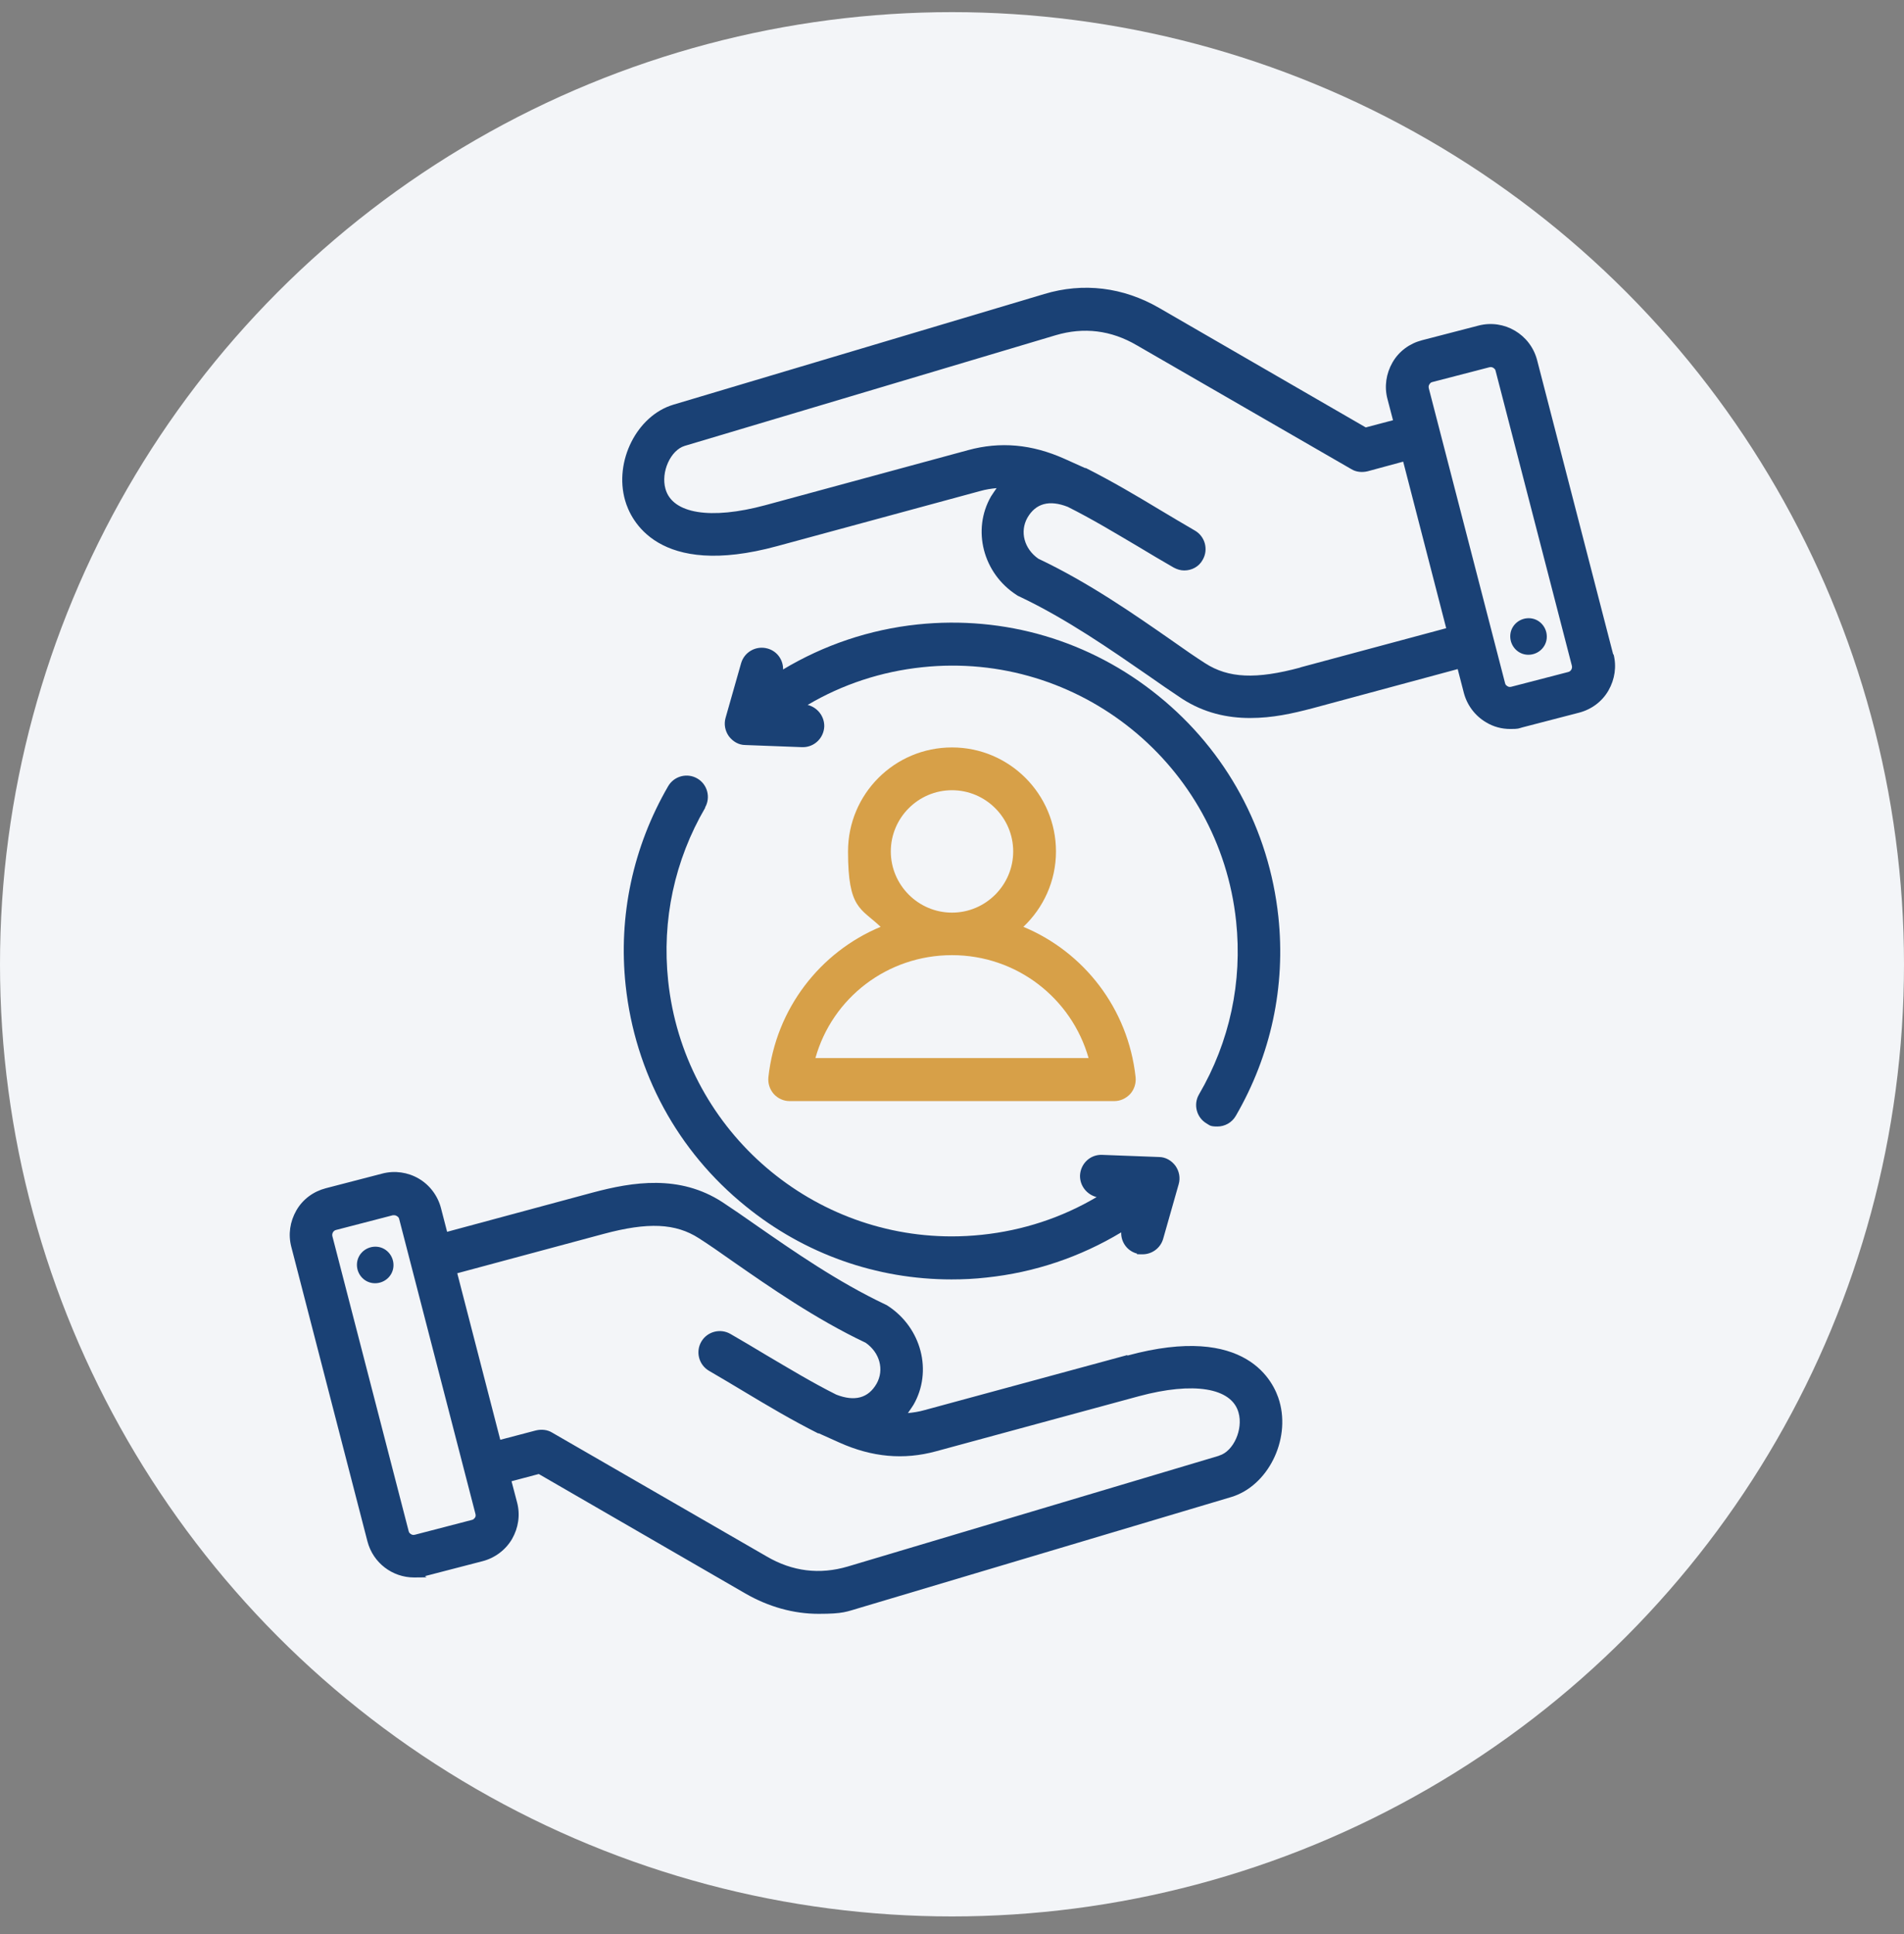 <svg width="64" height="65" viewBox="0 0 64 65" fill="none" xmlns="http://www.w3.org/2000/svg">
<rect x="0" y="0" width="64" height="65" fill="#808080" stroke="none"/>
<circle cx="32" cy="32.408" r="32" fill="#F3F5F8"/>
<g clip-path="url(#clip0_2075_35704)">
<path d="M37.894 45.541L31.075 47.392C30.886 47.446 30.706 47.473 30.518 47.491C30.581 47.401 30.643 47.311 30.706 47.212C31.353 46.089 30.976 44.625 29.844 43.888C29.817 43.87 29.79 43.852 29.763 43.843C28.164 43.088 26.654 42.037 25.45 41.202C25.028 40.905 24.624 40.627 24.282 40.402C22.845 39.468 21.273 39.719 19.925 40.079L15.029 41.399L14.822 40.6C14.714 40.186 14.445 39.827 14.076 39.611C13.708 39.396 13.268 39.333 12.854 39.441L10.95 39.935C10.536 40.043 10.177 40.303 9.961 40.681C9.746 41.058 9.683 41.489 9.791 41.902L12.351 51.803C12.54 52.531 13.196 53.016 13.915 53.016C14.633 53.016 14.184 52.998 14.319 52.962L16.224 52.468C16.637 52.36 16.996 52.091 17.212 51.722C17.427 51.345 17.49 50.914 17.383 50.501L17.194 49.782L18.11 49.539L25.055 53.555C25.837 54.004 26.672 54.238 27.517 54.238C28.361 54.238 28.451 54.166 28.918 54.031L41.389 50.312C42.611 49.943 43.383 48.407 43.006 47.095C42.826 46.458 41.919 44.463 37.894 45.559V45.541ZM15.963 51.004C15.945 51.031 15.918 51.075 15.855 51.084L13.95 51.579C13.887 51.597 13.843 51.579 13.816 51.561C13.789 51.543 13.744 51.516 13.735 51.453L11.174 41.552C11.147 41.453 11.21 41.354 11.3 41.336L13.205 40.842C13.223 40.842 13.232 40.842 13.25 40.842C13.295 40.842 13.322 40.86 13.339 40.869C13.366 40.887 13.411 40.914 13.42 40.977L15.981 50.878C15.999 50.941 15.981 50.986 15.963 51.013V51.004ZM40.966 48.928L28.496 52.648C27.553 52.926 26.636 52.818 25.765 52.306L18.559 48.147C18.398 48.048 18.2 48.03 18.011 48.075L16.816 48.389L15.37 42.792L20.284 41.471C21.785 41.067 22.71 41.112 23.492 41.615C23.815 41.822 24.193 42.082 24.624 42.388C25.864 43.25 27.409 44.328 29.098 45.128C29.574 45.46 29.727 46.035 29.466 46.502C29.188 46.988 28.73 47.113 28.11 46.871C27.301 46.467 26.547 46.008 25.738 45.532C25.352 45.298 24.956 45.065 24.552 44.831C24.211 44.634 23.77 44.751 23.573 45.092C23.375 45.433 23.492 45.873 23.833 46.071C24.238 46.305 24.624 46.538 25.001 46.763C25.837 47.266 26.627 47.733 27.499 48.173C27.499 48.173 27.499 48.173 27.508 48.173C27.508 48.173 27.517 48.173 27.526 48.173L28.227 48.488C29.314 48.973 30.374 49.072 31.461 48.776L38.28 46.925C40.113 46.431 41.398 46.637 41.631 47.473C41.793 48.039 41.461 48.776 40.984 48.919L40.966 48.928ZM13.223 42.585C13.187 42.918 12.881 43.16 12.54 43.124C12.207 43.088 11.965 42.783 12.001 42.441C12.037 42.109 12.342 41.867 12.684 41.902C13.016 41.938 13.259 42.244 13.223 42.585ZM54.227 22.002L51.667 12.101C51.442 11.239 50.562 10.718 49.699 10.942L47.795 11.436C47.381 11.544 47.022 11.805 46.806 12.182C46.591 12.559 46.528 12.991 46.636 13.404L46.824 14.123L45.908 14.365L38.963 10.349C37.75 9.649 36.411 9.487 35.1 9.882L22.629 13.602C21.407 13.97 20.635 15.506 21.012 16.818C21.192 17.456 22.099 19.451 26.124 18.354L32.943 16.504C33.132 16.45 33.312 16.423 33.5 16.405C33.438 16.495 33.375 16.584 33.312 16.683C32.665 17.806 33.042 19.271 34.174 19.998C34.201 20.017 34.228 20.035 34.255 20.043C35.854 20.798 37.355 21.849 38.568 22.685C38.99 22.981 39.394 23.26 39.736 23.485C40.472 23.961 41.254 24.131 42.018 24.131C42.781 24.131 43.446 23.979 44.102 23.808L48.998 22.487L49.205 23.287C49.313 23.7 49.583 24.059 49.951 24.275C50.202 24.428 50.481 24.5 50.768 24.5C51.056 24.5 51.038 24.482 51.173 24.446L53.077 23.952C53.491 23.844 53.85 23.583 54.066 23.206C54.281 22.829 54.344 22.397 54.236 21.984L54.227 22.002ZM43.716 22.433C42.215 22.838 41.29 22.793 40.508 22.29C40.185 22.083 39.807 21.822 39.376 21.517C38.136 20.654 36.591 19.576 34.902 18.777C34.426 18.444 34.273 17.869 34.534 17.402C34.812 16.917 35.27 16.791 35.89 17.034C36.699 17.438 37.454 17.896 38.262 18.372C38.648 18.606 39.044 18.84 39.448 19.073C39.565 19.136 39.682 19.172 39.807 19.172C40.059 19.172 40.302 19.046 40.427 18.813C40.625 18.471 40.508 18.031 40.167 17.833C39.763 17.6 39.376 17.366 38.999 17.142C38.163 16.638 37.373 16.171 36.501 15.731C36.501 15.731 36.501 15.731 36.492 15.731C36.492 15.731 36.492 15.731 36.474 15.731L35.773 15.416C34.686 14.931 33.626 14.832 32.539 15.129L25.72 16.98C23.887 17.474 22.602 17.267 22.369 16.432C22.207 15.866 22.54 15.129 23.016 14.985L35.486 11.266C36.429 10.987 37.346 11.095 38.217 11.607L45.423 15.767C45.584 15.866 45.782 15.884 45.971 15.839L47.166 15.515L48.612 21.113L43.698 22.433H43.716ZM52.709 22.586L50.804 23.08C50.741 23.098 50.697 23.08 50.67 23.062C50.643 23.044 50.598 23.017 50.589 22.954L48.028 13.054C48.01 12.991 48.028 12.946 48.046 12.919C48.064 12.892 48.091 12.847 48.154 12.838L50.059 12.344C50.121 12.326 50.166 12.344 50.193 12.362C50.22 12.38 50.265 12.407 50.274 12.47L52.835 22.37C52.862 22.469 52.799 22.568 52.709 22.586ZM51.99 21.463C51.954 21.795 51.649 22.038 51.307 22.002C50.975 21.966 50.733 21.661 50.768 21.319C50.804 20.987 51.11 20.744 51.451 20.78C51.784 20.816 52.026 21.122 51.99 21.463Z" fill="#1A4175"/>
<path d="M23.707 27.142C22.674 28.912 22.243 30.924 22.459 32.964C22.98 37.887 27.148 41.553 31.991 41.553C32.323 41.553 32.665 41.535 33.006 41.499C34.381 41.355 35.693 40.924 36.861 40.232C36.537 40.151 36.294 39.855 36.303 39.504C36.322 39.109 36.645 38.795 37.049 38.813L38.954 38.885C39.178 38.885 39.376 39.001 39.511 39.181C39.637 39.361 39.682 39.585 39.619 39.801L39.098 41.634C39.008 41.948 38.72 42.155 38.406 42.155C38.091 42.155 38.271 42.146 38.208 42.128C37.885 42.038 37.678 41.742 37.687 41.418C36.312 42.245 34.776 42.766 33.159 42.936C32.764 42.981 32.377 42.999 31.982 42.999C29.466 42.999 27.041 42.146 25.064 40.538C22.773 38.687 21.345 36.045 21.03 33.117C20.779 30.772 21.282 28.454 22.459 26.423C22.656 26.082 23.096 25.965 23.438 26.163C23.779 26.36 23.896 26.8 23.698 27.142H23.707Z" fill="#1A4175"/>
<path d="M26.313 22.505C27.688 21.679 29.224 21.158 30.841 20.987C33.77 20.681 36.645 21.526 38.936 23.386C41.227 25.237 42.656 27.878 42.97 30.807C43.221 33.152 42.718 35.47 41.541 37.5C41.407 37.734 41.164 37.86 40.922 37.86C40.679 37.86 40.67 37.824 40.562 37.761C40.221 37.563 40.104 37.123 40.302 36.782C41.335 35.012 41.766 32.999 41.55 30.96C40.993 25.695 36.268 21.867 31.003 22.424C29.628 22.568 28.317 23 27.148 23.691C27.472 23.772 27.715 24.069 27.706 24.419C27.688 24.805 27.373 25.111 26.987 25.111C26.6 25.111 26.969 25.111 26.96 25.111L25.055 25.039C24.831 25.039 24.633 24.922 24.498 24.742C24.372 24.563 24.327 24.338 24.39 24.122L24.911 22.29C25.019 21.912 25.415 21.688 25.801 21.796C26.124 21.885 26.331 22.182 26.322 22.505H26.313Z" fill="#1A4175"/>
<path d="M38.172 36.207C37.921 33.889 36.429 31.993 34.399 31.149C35.073 30.511 35.495 29.612 35.495 28.615C35.495 26.692 33.932 25.12 32 25.12C30.068 25.12 28.505 26.683 28.505 28.615C28.505 30.547 28.927 30.511 29.601 31.149C27.571 31.993 26.079 33.898 25.828 36.207C25.81 36.413 25.873 36.611 26.007 36.764C26.142 36.917 26.34 37.006 26.538 37.006H37.453C37.66 37.006 37.849 36.917 37.993 36.764C38.127 36.611 38.19 36.413 38.172 36.207ZM32 26.558C33.132 26.558 34.057 27.483 34.057 28.615C34.057 29.747 33.132 30.672 32 30.672C30.868 30.672 29.943 29.747 29.943 28.615C29.943 27.483 30.868 26.558 32 26.558ZM27.409 35.56C27.975 33.538 29.826 32.101 32 32.101C34.165 32.101 36.016 33.538 36.591 35.56H27.409Z" fill="#D7A048"/>
</g>
<defs>
<clipPath id="clip0_2075_35704">
<rect width="46" height="46" fill="white" transform="translate(9 8.957)"/>
</clipPath>
</defs>
</svg>
